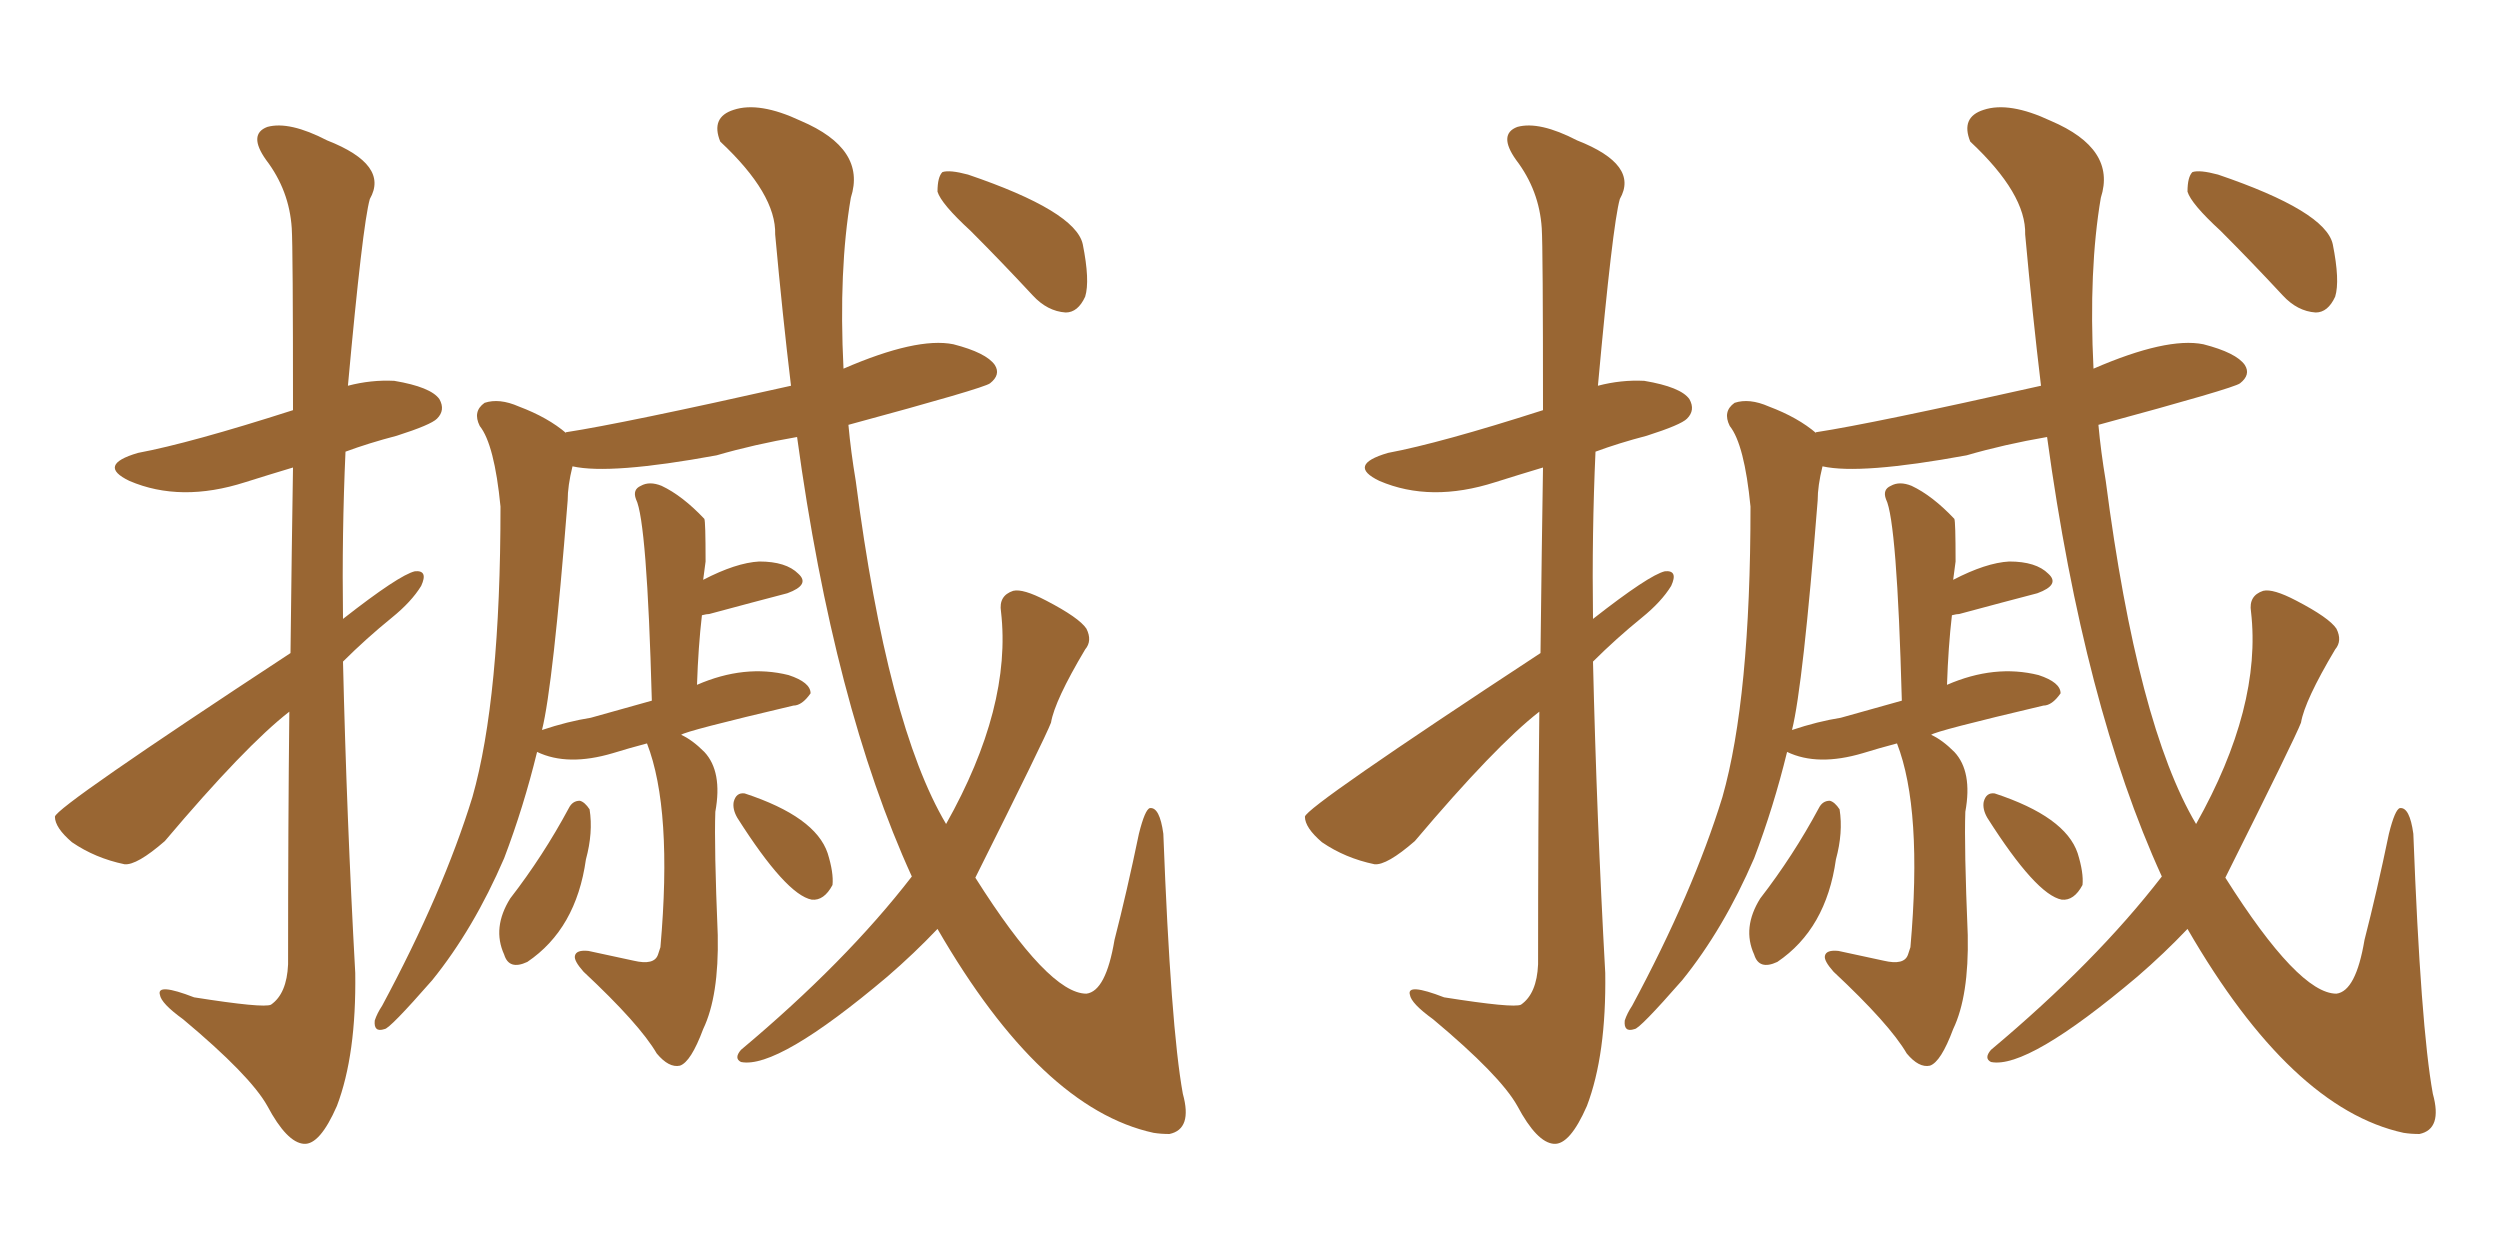 <svg xmlns="http://www.w3.org/2000/svg" xmlns:xlink="http://www.w3.org/1999/xlink" width="300" height="150"><path fill="#996633" padding="10" d="M34.86 78.37L34.86 78.37Q35.01 65.48 35.16 56.10L35.16 56.10Q32.23 56.98 29.44 57.86L29.44 57.86Q21.68 60.35 15.53 57.71L15.53 57.71Q11.57 55.81 16.55 54.35L16.55 54.35Q22.85 53.17 35.16 49.22L35.16 49.22Q35.16 29.74 35.01 27.39L35.01 27.39Q34.72 22.85 31.93 19.19L31.93 19.19Q29.74 16.11 32.08 15.23L32.08 15.23Q34.72 14.50 39.26 16.85L39.26 16.85Q46.73 19.78 44.38 23.88L44.38 23.88Q43.51 26.95 41.75 46.29L41.75 46.29Q44.53 45.56 47.31 45.70L47.31 45.70Q51.71 46.44 52.73 47.90L52.73 47.90Q53.47 49.22 52.44 50.24L52.44 50.24Q51.71 50.98 47.61 52.29L47.61 52.29Q44.24 53.17 41.46 54.20L41.46 54.20Q41.02 64.01 41.16 74.27L41.16 74.27Q47.90 68.99 49.80 68.55L49.80 68.55Q51.42 68.41 50.54 70.31L50.54 70.31Q49.37 72.22 47.02 74.12L47.02 74.12Q43.95 76.61 41.16 79.39L41.16 79.39Q41.60 98.14 42.63 116.75L42.63 116.75Q42.77 126.56 40.43 132.71L40.43 132.71Q38.38 137.40 36.47 137.26L36.47 137.26Q34.42 137.11 32.08 132.71L32.08 132.71Q30.03 129.05 21.97 122.31L21.97 122.31Q19.34 120.41 19.19 119.38L19.19 119.38Q18.75 117.92 23.29 119.68L23.29 119.68Q31.64 121.00 32.52 120.56L32.52 120.56Q34.42 119.24 34.57 115.72L34.57 115.72Q34.57 98.73 34.72 85.40L34.72 85.40Q29.44 89.50 19.78 100.93L19.78 100.93Q16.41 103.86 14.94 103.71L14.94 103.71Q11.43 102.98 8.64 101.07L8.64 101.07Q6.59 99.32 6.59 98.00L6.59 98.00Q6.74 96.83 34.86 78.37ZM68.26 96.97L68.26 96.97Q68.70 96.09 69.58 96.09L69.58 96.09Q70.17 96.24 70.75 97.12L70.75 97.12Q71.19 99.90 70.31 103.13L70.31 103.13Q69.14 111.47 63.28 115.43L63.28 115.43Q61.08 116.46 60.50 114.55L60.50 114.55Q59.03 111.33 61.23 107.81L61.23 107.81Q65.19 102.69 68.26 96.97ZM88.48 98.14L88.48 98.14Q87.89 97.12 88.04 96.24L88.04 96.24Q88.33 95.07 89.36 95.21L89.36 95.21Q97.85 98.00 99.32 102.39L99.32 102.39Q100.05 104.74 99.90 106.20L99.90 106.20Q98.88 108.11 97.41 107.96L97.41 107.96Q94.34 107.37 88.48 98.14ZM109.42 105.18L109.42 105.18Q100.05 84.67 95.65 52.44L95.65 52.44Q90.53 53.32 85.99 54.64L85.99 54.64Q73.24 56.98 68.70 55.96L68.70 55.96Q68.12 58.30 68.12 60.06L68.12 60.06Q66.36 82.32 65.04 87.60L65.04 87.60Q68.12 86.57 70.90 86.13L70.90 86.13Q74.56 85.11 78.22 84.08L78.22 84.08Q77.64 62.55 76.32 59.91L76.32 59.91Q75.88 58.74 76.90 58.30L76.90 58.30Q77.93 57.71 79.39 58.30L79.39 58.30Q81.88 59.47 84.52 62.26L84.52 62.26Q84.67 62.55 84.67 67.38L84.67 67.38Q84.52 68.55 84.38 69.58L84.38 69.58Q88.33 67.53 91.11 67.38L91.11 67.38Q94.34 67.38 95.80 68.85L95.80 68.85Q97.27 70.17 94.48 71.19L94.48 71.19Q90.53 72.22 85.11 73.68L85.11 73.68Q84.81 73.68 84.23 73.83L84.23 73.83Q83.79 77.64 83.64 82.18L83.64 82.18Q89.36 79.69 94.63 81.01L94.63 81.01Q97.27 81.88 97.27 83.20L97.27 83.20Q96.24 84.67 95.21 84.67L95.21 84.67Q82.18 87.74 81.74 88.18L81.74 88.18Q83.06 88.77 84.52 90.23L84.52 90.23Q86.72 92.58 85.84 97.41L85.84 97.41Q85.69 101.51 86.13 112.21L86.13 112.21Q86.28 119.53 84.38 123.49L84.38 123.49Q82.91 127.44 81.59 127.88L81.59 127.88Q80.27 128.17 78.81 126.42L78.81 126.42Q76.76 122.90 70.02 116.60L70.02 116.60Q68.85 115.28 68.99 114.70L68.99 114.70Q69.14 113.96 70.61 114.11L70.61 114.11Q73.39 114.70 76.03 115.28L76.03 115.28Q78.52 115.87 78.96 114.55L78.96 114.55Q79.10 114.11 79.25 113.67L79.25 113.67Q80.71 97.12 77.64 89.21L77.64 89.21Q75.44 89.79 73.54 90.38L73.54 90.38Q68.12 91.99 64.45 90.23L64.45 90.23Q62.84 96.83 60.50 102.98L60.50 102.98Q56.84 111.47 51.86 117.63L51.86 117.63Q46.73 123.49 46.14 123.49L46.14 123.49Q44.82 123.93 44.97 122.46L44.97 122.46Q45.26 121.58 45.85 120.70L45.85 120.70Q53.17 107.08 56.69 95.65L56.69 95.65Q60.06 83.79 60.06 60.79L60.06 60.79Q59.33 53.32 57.57 51.12L57.57 51.12Q56.69 49.37 58.15 48.34L58.15 48.34Q59.91 47.75 62.26 48.78L62.26 48.78Q65.77 50.10 67.97 52.00L67.97 52.00Q67.82 51.86 67.97 51.86L67.97 51.86Q74.71 50.83 94.92 46.29L94.92 46.29Q93.90 37.79 93.02 28.13L93.02 28.13Q93.16 23.29 86.43 16.99L86.43 16.99Q85.25 14.06 88.04 13.18L88.04 13.18Q91.11 12.16 96.09 14.50L96.09 14.50Q104.00 17.87 102.10 23.73L102.10 23.73Q100.63 32.37 101.22 44.24L101.22 44.24Q110.01 40.43 114.40 41.31L114.40 41.31Q118.36 42.33 119.38 43.80L119.38 43.80Q120.12 44.97 118.80 46.00L118.80 46.00Q118.07 46.58 101.81 50.98L101.81 50.98Q102.10 54.20 102.69 57.71L102.69 57.71Q106.49 87.01 113.53 98.88L113.53 98.88Q121.44 84.81 120.12 73.39L120.12 73.39Q119.82 71.48 121.58 70.90L121.58 70.90Q122.75 70.61 125.54 72.07L125.54 72.07Q129.49 74.12 130.37 75.44L130.37 75.44Q131.10 76.90 130.22 77.93L130.22 77.93Q126.56 84.08 126.12 86.72L126.12 86.72Q125.39 88.62 117.04 105.32L117.04 105.32Q125.83 119.24 130.37 119.24L130.37 119.24Q132.71 118.95 133.74 112.79L133.74 112.79Q135.21 107.08 136.67 100.05L136.67 100.05Q137.40 97.12 137.99 96.97L137.99 96.97Q139.16 96.83 139.60 100.05L139.60 100.05Q140.48 123.19 141.94 131.25L141.94 131.25Q143.12 135.50 140.33 136.08L140.33 136.08Q139.31 136.08 138.43 135.94L138.43 135.94Q124.95 133.01 112.50 111.47L112.50 111.47Q109.72 114.40 106.49 117.19L106.49 117.19Q93.31 128.32 88.92 127.44L88.92 127.44Q88.04 127.00 88.92 125.98L88.92 125.98Q101.51 115.43 109.42 105.18ZM116.46 27.69L116.46 27.69L116.46 27.69Q112.94 24.46 112.50 23.00L112.50 23.00Q112.50 21.24 113.09 20.65L113.09 20.65Q113.96 20.36 116.16 20.95L116.16 20.95Q129.05 25.34 129.93 29.30L129.93 29.30Q130.81 33.69 130.22 35.60L130.22 35.60Q129.35 37.50 127.88 37.50L127.88 37.50Q125.68 37.35 123.93 35.45L123.93 35.45Q120.12 31.35 116.46 27.69ZM184.86 78.37L184.86 78.37Q185.01 65.48 185.16 56.10L185.16 56.10Q182.23 56.98 179.44 57.86L179.44 57.86Q171.68 60.35 165.53 57.71L165.53 57.71Q161.57 55.81 166.55 54.35L166.55 54.35Q172.85 53.17 185.16 49.22L185.16 49.22Q185.16 29.74 185.01 27.39L185.01 27.39Q184.72 22.85 181.93 19.19L181.93 19.19Q179.74 16.11 182.08 15.23L182.08 15.23Q184.72 14.50 189.26 16.85L189.26 16.85Q196.73 19.78 194.38 23.88L194.38 23.88Q193.51 26.95 191.75 46.29L191.75 46.29Q194.53 45.56 197.31 45.70L197.31 45.70Q201.71 46.44 202.73 47.90L202.73 47.90Q203.47 49.22 202.44 50.24L202.44 50.24Q201.71 50.98 197.61 52.29L197.61 52.29Q194.24 53.17 191.46 54.20L191.46 54.20Q191.02 64.01 191.16 74.27L191.16 74.27Q197.90 68.99 199.80 68.55L199.80 68.55Q201.42 68.41 200.54 70.31L200.54 70.31Q199.37 72.22 197.02 74.12L197.02 74.12Q193.95 76.61 191.16 79.39L191.16 79.39Q191.60 98.14 192.63 116.75L192.63 116.75Q192.77 126.56 190.43 132.71L190.43 132.71Q188.38 137.40 186.47 137.26L186.47 137.26Q184.42 137.11 182.08 132.71L182.08 132.71Q180.03 129.05 171.97 122.31L171.97 122.31Q169.34 120.41 169.19 119.38L169.19 119.38Q168.75 117.92 173.29 119.68L173.29 119.68Q181.64 121.00 182.52 120.56L182.52 120.56Q184.42 119.24 184.57 115.72L184.57 115.72Q184.57 98.73 184.72 85.40L184.72 85.40Q179.44 89.50 169.78 100.93L169.78 100.93Q166.41 103.86 164.94 103.71L164.94 103.71Q161.43 102.98 158.64 101.07L158.64 101.07Q156.59 99.32 156.59 98.00L156.59 98.00Q156.74 96.83 184.86 78.37ZM218.26 96.97L218.26 96.97Q218.70 96.09 219.58 96.09L219.58 96.09Q220.17 96.24 220.75 97.12L220.75 97.12Q221.19 99.90 220.31 103.13L220.31 103.13Q219.14 111.47 213.28 115.43L213.28 115.43Q211.08 116.46 210.50 114.55L210.50 114.55Q209.03 111.33 211.23 107.81L211.23 107.81Q215.19 102.69 218.26 96.97ZM238.48 98.14L238.48 98.14Q237.89 97.12 238.04 96.24L238.04 96.24Q238.33 95.07 239.36 95.21L239.36 95.21Q247.85 98.00 249.32 102.39L249.32 102.39Q250.05 104.74 249.90 106.20L249.90 106.20Q248.88 108.11 247.41 107.96L247.41 107.96Q244.34 107.37 238.48 98.14ZM259.42 105.18L259.42 105.18Q250.05 84.67 245.65 52.44L245.65 52.44Q240.53 53.32 235.99 54.64L235.99 54.64Q223.24 56.98 218.70 55.96L218.70 55.96Q218.12 58.30 218.12 60.06L218.12 60.06Q216.36 82.32 215.04 87.60L215.04 87.60Q218.12 86.57 220.90 86.13L220.90 86.13Q224.56 85.11 228.22 84.08L228.22 84.08Q227.64 62.55 226.32 59.91L226.32 59.91Q225.88 58.74 226.90 58.30L226.90 58.30Q227.93 57.71 229.39 58.30L229.39 58.30Q231.88 59.47 234.52 62.26L234.52 62.26Q234.67 62.55 234.67 67.38L234.67 67.38Q234.52 68.55 234.38 69.58L234.38 69.58Q238.33 67.53 241.11 67.38L241.11 67.38Q244.34 67.38 245.80 68.85L245.80 68.85Q247.27 70.17 244.48 71.19L244.48 71.19Q240.53 72.22 235.11 73.68L235.11 73.68Q234.81 73.68 234.23 73.83L234.23 73.83Q233.79 77.64 233.64 82.18L233.64 82.18Q239.36 79.69 244.63 81.01L244.63 81.01Q247.27 81.88 247.27 83.20L247.27 83.20Q246.24 84.67 245.21 84.67L245.21 84.67Q232.18 87.74 231.74 88.18L231.74 88.18Q233.06 88.77 234.52 90.23L234.52 90.23Q236.72 92.58 235.84 97.41L235.84 97.41Q235.69 101.51 236.13 112.21L236.13 112.21Q236.28 119.53 234.38 123.49L234.38 123.49Q232.91 127.44 231.59 127.88L231.59 127.88Q230.27 128.17 228.81 126.42L228.81 126.42Q226.76 122.90 220.02 116.60L220.02 116.60Q218.85 115.28 218.99 114.70L218.99 114.70Q219.14 113.96 220.61 114.11L220.61 114.11Q223.39 114.70 226.03 115.28L226.03 115.28Q228.52 115.87 228.96 114.55L228.96 114.55Q229.10 114.11 229.25 113.67L229.25 113.67Q230.71 97.12 227.64 89.21L227.64 89.21Q225.44 89.79 223.54 90.38L223.54 90.38Q218.12 91.99 214.45 90.23L214.45 90.23Q212.84 96.83 210.50 102.98L210.50 102.98Q206.84 111.47 201.86 117.63L201.86 117.63Q196.73 123.49 196.14 123.49L196.14 123.49Q194.82 123.93 194.97 122.46L194.97 122.46Q195.26 121.58 195.85 120.70L195.85 120.70Q203.17 107.08 206.69 95.65L206.69 95.65Q210.06 83.79 210.06 60.79L210.06 60.79Q209.33 53.32 207.57 51.12L207.57 51.12Q206.69 49.37 208.15 48.34L208.15 48.34Q209.91 47.75 212.26 48.78L212.26 48.78Q215.77 50.10 217.97 52.00L217.97 52.00Q217.82 51.86 217.97 51.86L217.97 51.86Q224.71 50.83 244.92 46.29L244.92 46.29Q243.90 37.79 243.02 28.13L243.02 28.13Q243.16 23.29 236.43 16.99L236.43 16.99Q235.25 14.06 238.04 13.18L238.04 13.18Q241.11 12.16 246.09 14.50L246.09 14.50Q254.00 17.87 252.10 23.73L252.10 23.73Q250.63 32.37 251.22 44.24L251.22 44.24Q260.01 40.43 264.40 41.31L264.40 41.31Q268.36 42.33 269.38 43.80L269.38 43.80Q270.12 44.97 268.80 46.00L268.80 46.00Q268.07 46.58 251.81 50.98L251.81 50.98Q252.10 54.20 252.69 57.71L252.69 57.71Q256.49 87.01 263.53 98.88L263.53 98.88Q271.44 84.81 270.12 73.39L270.12 73.39Q269.82 71.48 271.58 70.90L271.58 70.90Q272.75 70.61 275.54 72.07L275.54 72.07Q279.49 74.12 280.37 75.44L280.37 75.44Q281.10 76.90 280.22 77.93L280.22 77.93Q276.56 84.08 276.12 86.72L276.12 86.72Q275.39 88.62 267.04 105.32L267.04 105.32Q275.83 119.24 280.37 119.24L280.37 119.24Q282.71 118.95 283.74 112.79L283.74 112.79Q285.21 107.08 286.67 100.05L286.67 100.05Q287.40 97.12 287.99 96.97L287.99 96.97Q289.16 96.83 289.60 100.05L289.60 100.05Q290.48 123.19 291.94 131.25L291.94 131.25Q293.12 135.50 290.33 136.08L290.33 136.08Q289.31 136.08 288.43 135.94L288.43 135.94Q274.95 133.01 262.50 111.47L262.50 111.47Q259.72 114.40 256.49 117.19L256.49 117.19Q243.31 128.32 238.92 127.44L238.92 127.44Q238.04 127.00 238.92 125.98L238.92 125.98Q251.51 115.43 259.42 105.18ZM266.46 27.69L266.46 27.69L266.46 27.69Q262.94 24.46 262.50 23.00L262.50 23.00Q262.50 21.24 263.09 20.65L263.09 20.65Q263.96 20.36 266.16 20.95L266.16 20.95Q279.05 25.34 279.93 29.30L279.93 29.30Q280.81 33.69 280.22 35.60L280.22 35.60Q279.35 37.50 277.88 37.50L277.88 37.50Q275.68 37.35 273.93 35.45L273.93 35.45Q270.12 31.35 266.46 27.69Z"/></svg>